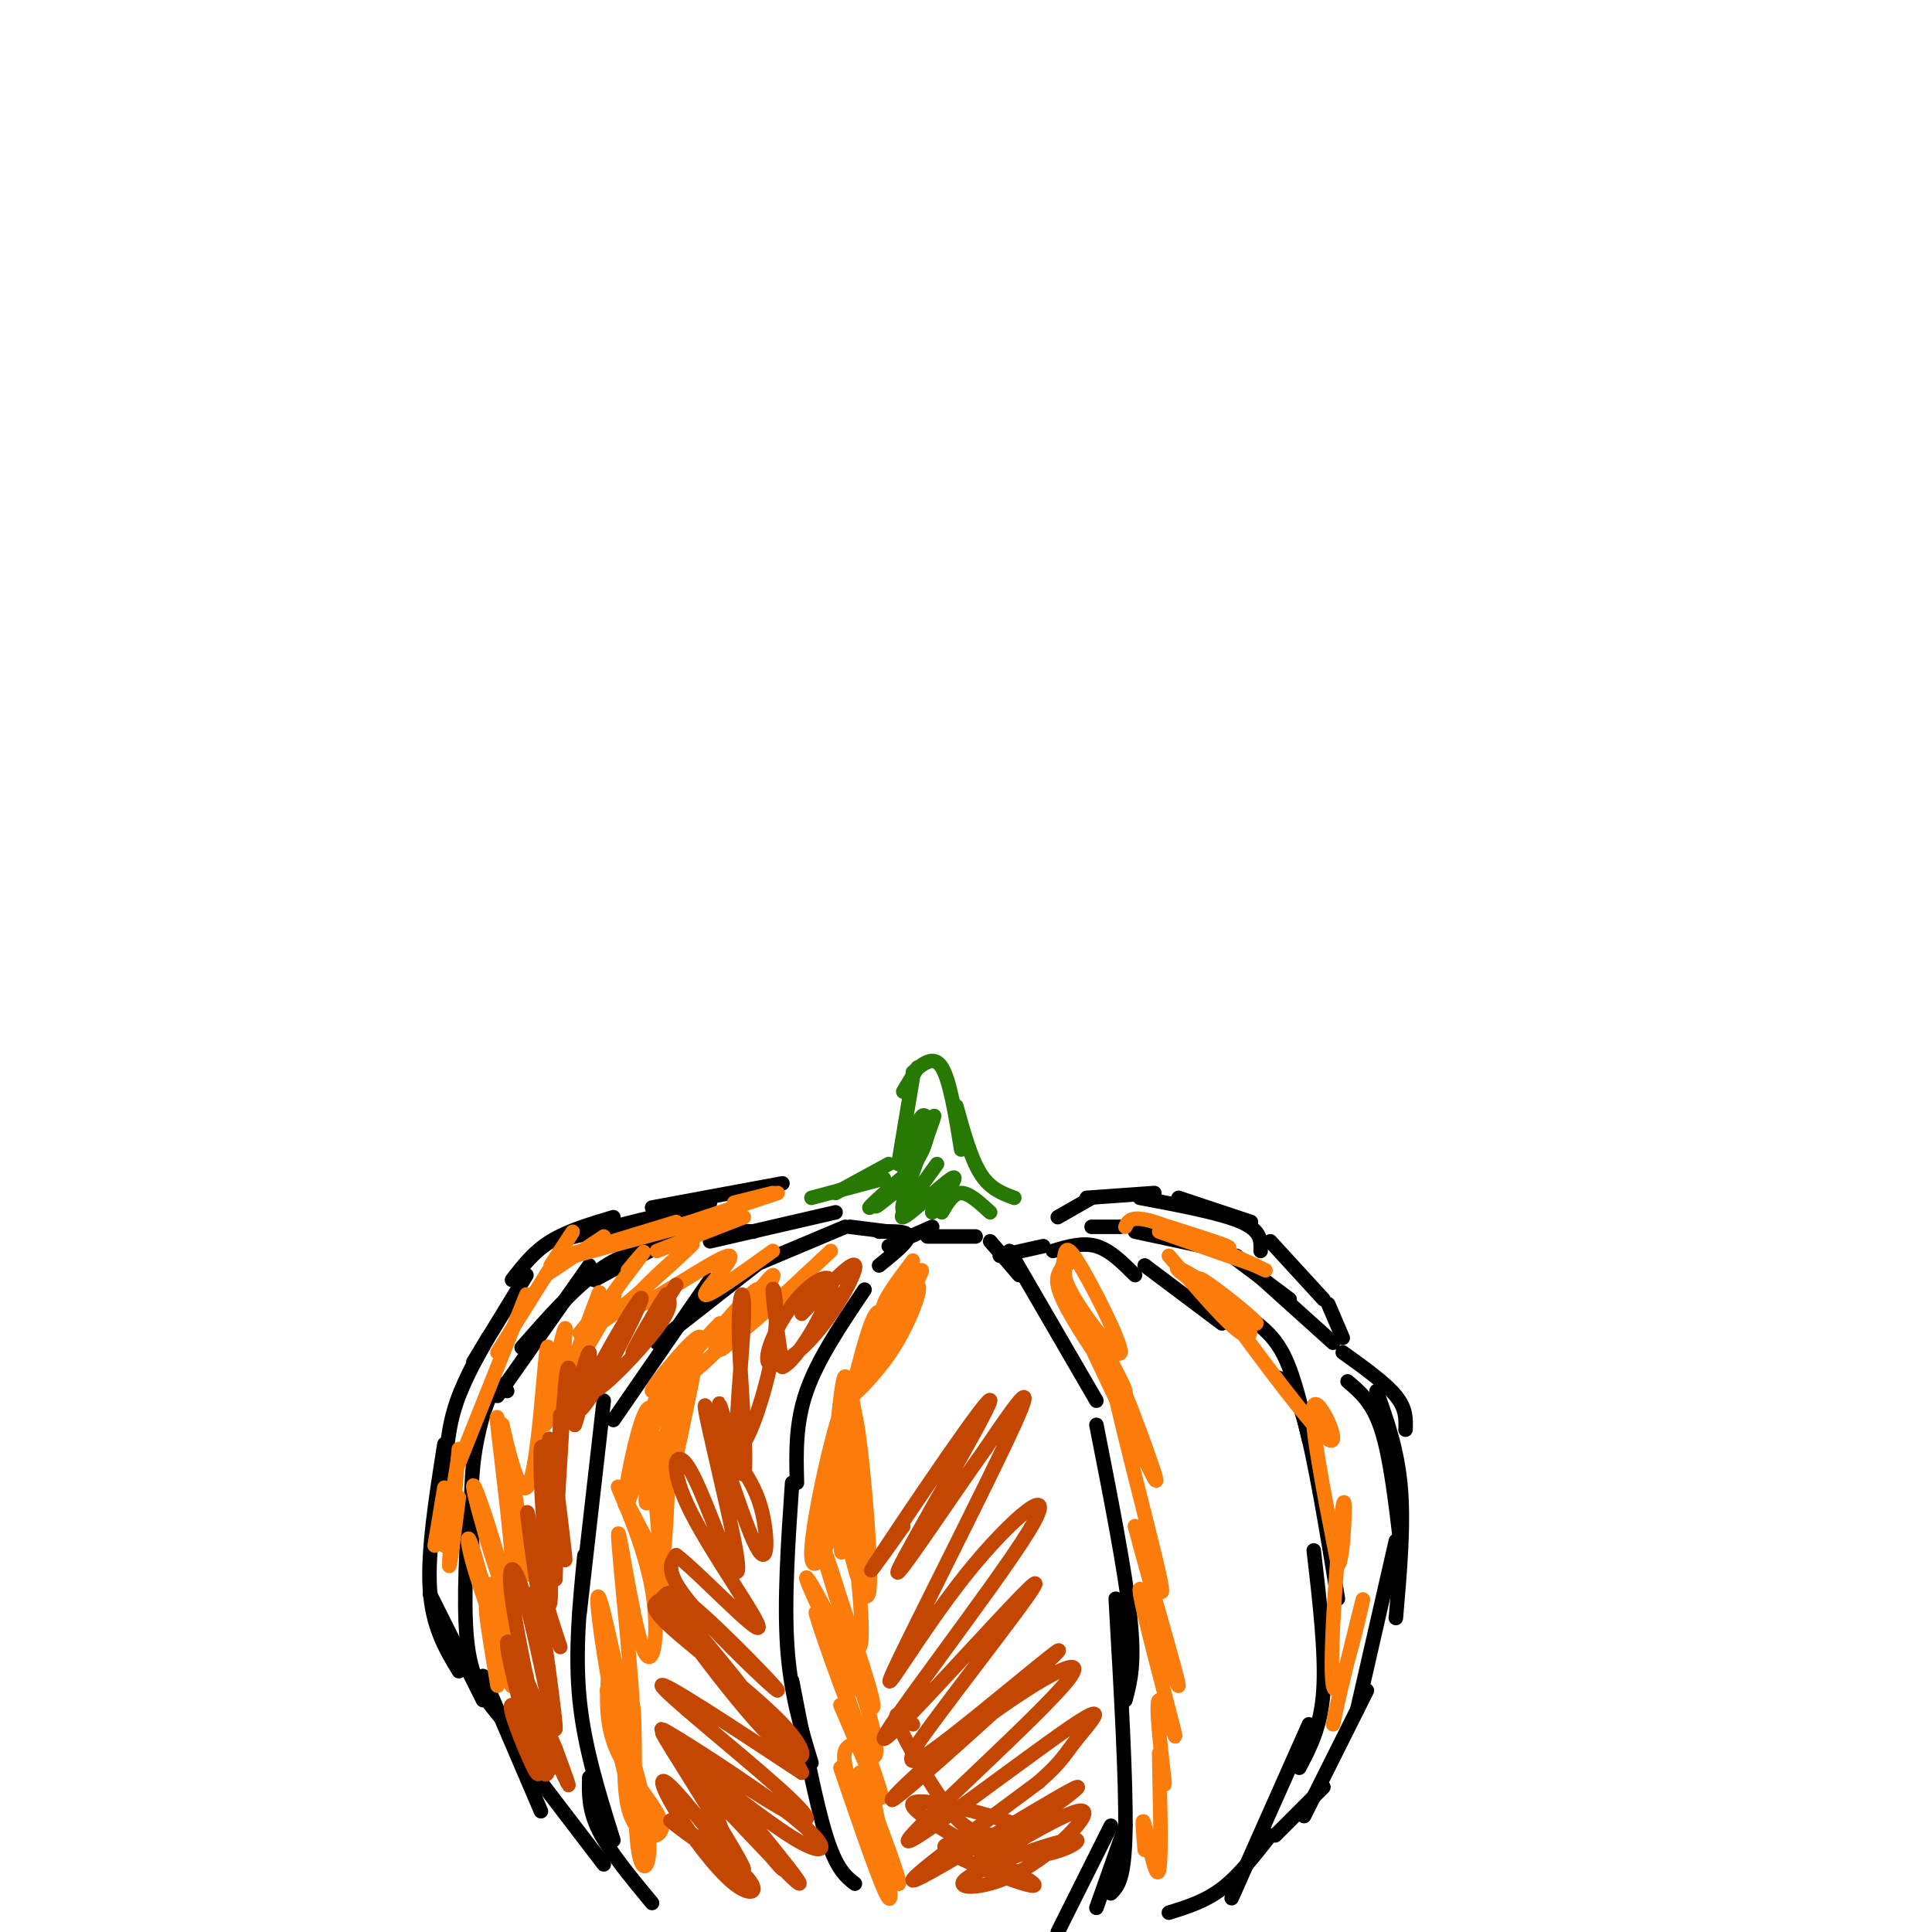 <svg viewBox='0 0 400 400' version='1.1' xmlns='http://www.w3.org/2000/svg' xmlns:xlink='http://www.w3.org/1999/xlink'><g fill='none' stroke='rgb(0,0,0)' stroke-width='3' stroke-linecap='round' stroke-linejoin='round'><path d='M109,264c0.000,0.000 -11.000,18.000 -11,18'/><path d='M101,277c-2.750,4.917 -5.500,9.833 -7,15c-1.500,5.167 -1.750,10.583 -2,16'/><path d='M92,299c-1.750,11.083 -3.500,22.167 -3,30c0.500,7.833 3.250,12.417 6,17'/><path d='M89,330c0.000,0.000 11.000,22.000 11,22'/><path d='M105,288c-0.822,-1.178 -1.644,-2.356 -3,0c-1.356,2.356 -3.244,8.244 -4,15c-0.756,6.756 -0.378,14.378 0,22'/><path d='M97,313c-0.583,10.917 -1.167,21.833 0,29c1.167,7.167 4.083,10.583 7,14'/><path d='M100,347c0.000,0.000 12.000,28.000 12,28'/><path d='M112,369c0.000,0.000 13.000,17.000 13,17'/><path d='M103,289c0.000,0.000 19.000,-27.000 19,-27'/><path d='M108,279c5.417,-6.167 10.833,-12.333 16,-16c5.167,-3.667 10.083,-4.833 15,-6'/><path d='M123,265c6.750,-3.667 13.500,-7.333 19,-9c5.500,-1.667 9.750,-1.333 14,-1'/><path d='M147,257c0.000,0.000 26.000,-6.000 26,-6'/><path d='M106,265c2.250,-2.917 4.500,-5.833 8,-8c3.500,-2.167 8.250,-3.583 13,-5'/><path d='M115,257c0.000,0.000 32.000,-8.000 32,-8'/><path d='M135,250c0.000,0.000 27.000,-5.000 27,-5'/><path d='M175,254c0.000,0.000 -19.000,8.000 -19,8'/><path d='M159,260c0.000,0.000 -23.000,18.000 -23,18'/><path d='M147,265c0.000,0.000 -20.000,29.000 -20,29'/><path d='M125,290c0.000,0.000 -5.000,44.000 -5,44'/><path d='M121,322c-1.000,10.083 -2.000,20.167 -1,30c1.000,9.833 4.000,19.417 7,29'/><path d='M122,368c-0.083,3.333 -0.167,6.667 2,11c2.167,4.333 6.583,9.667 11,15'/><path d='M179,267c-4.833,7.167 -9.667,14.333 -12,21c-2.333,6.667 -2.167,12.833 -2,19'/><path d='M164,307c-0.833,12.167 -1.667,24.333 -1,34c0.667,9.667 2.833,16.833 5,24'/><path d='M164,348c2.417,12.500 4.833,25.000 7,32c2.167,7.000 4.083,8.500 6,10'/><path d='M176,254c0.000,0.000 8.000,1.000 8,1'/><path d='M182,255c3.000,-0.083 6.000,-0.167 6,1c0.000,1.167 -3.000,3.583 -6,6'/><path d='M184,258c0.000,0.000 9.000,-4.000 9,-4'/><path d='M192,256c0.000,0.000 10.000,0.000 10,0'/><path d='M205,257c0.000,0.000 6.000,7.000 6,7'/><path d='M209,259c0.000,0.000 18.000,31.000 18,31'/><path d='M227,295c3.000,15.250 6.000,30.500 7,40c1.000,9.500 0.000,13.250 -1,17'/><path d='M231,331c1.083,18.917 2.167,37.833 2,48c-0.167,10.167 -1.583,11.583 -3,13'/><path d='M233,378c0.000,0.000 -6.000,17.000 -6,17'/><path d='M230,378c0.000,0.000 -11.000,22.000 -11,22'/><path d='M207,260c0.000,0.000 9.000,-2.000 9,-2'/><path d='M218,259c3.083,-0.917 6.167,-1.833 9,-1c2.833,0.833 5.417,3.417 8,6'/><path d='M237,262c0.000,0.000 16.000,12.000 16,12'/><path d='M259,273c2.500,1.917 5.000,3.833 7,8c2.000,4.167 3.500,10.583 5,17'/><path d='M264,285c1.917,0.667 3.833,1.333 6,9c2.167,7.667 4.583,22.333 7,37'/><path d='M272,321c1.250,10.750 2.500,21.500 2,29c-0.500,7.500 -2.750,11.750 -5,16'/><path d='M271,357c0.000,0.000 -16.000,36.000 -16,36'/><path d='M263,380c-3.250,4.167 -6.500,8.333 -10,11c-3.500,2.667 -7.250,3.833 -11,5'/><path d='M226,254c0.000,0.000 6.000,0.000 6,0'/><path d='M235,255c0.000,0.000 14.000,3.000 14,3'/><path d='M255,260c0.000,0.000 12.000,9.000 12,9'/><path d='M256,260c0.000,0.000 20.000,18.000 20,18'/><path d='M278,280c4.417,3.167 8.833,6.333 11,9c2.167,2.667 2.083,4.833 2,7'/><path d='M279,286c2.583,2.167 5.167,4.333 7,10c1.833,5.667 2.917,14.833 4,24'/><path d='M285,288c2.167,6.083 4.333,12.167 5,20c0.667,7.833 -0.167,17.417 -1,27'/><path d='M289,319c0.000,0.000 -8.000,35.000 -8,35'/><path d='M283,350c0.000,0.000 -13.000,26.000 -13,26'/><path d='M274,370c0.000,0.000 -10.000,10.000 -10,10'/><path d='M219,252c0.000,0.000 7.000,-4.000 7,-4'/><path d='M225,248c0.000,0.000 14.000,-1.000 14,-1'/><path d='M244,248c0.000,0.000 15.000,5.000 15,5'/><path d='M236,248c8.417,1.583 16.833,3.167 21,5c4.167,1.833 4.083,3.917 4,6'/><path d='M263,257c0.000,0.000 11.000,12.000 11,12'/><path d='M275,270c0.000,0.000 3.000,7.000 3,7'/></g>
<g fill='none' stroke='rgb(39,121,4)' stroke-width='3' stroke-linecap='round' stroke-linejoin='round'><path d='M168,248c0.000,0.000 15.000,-4.000 15,-4'/><path d='M173,247c0.000,0.000 11.000,-6.000 11,-6'/><path d='M186,241c0.000,0.000 3.000,-18.000 3,-18'/><path d='M187,226c0.000,0.000 3.000,-5.000 3,-5'/><path d='M189,222c2.167,-1.833 4.333,-3.667 6,-1c1.667,2.667 2.833,9.833 4,17'/><path d='M198,229c1.500,5.417 3.000,10.833 5,14c2.000,3.167 4.500,4.083 7,5'/><path d='M185,247c-2.411,1.937 -4.822,3.874 -3,2c1.822,-1.874 7.878,-7.560 7,-7c-0.878,0.560 -8.689,7.367 -9,8c-0.311,0.633 6.878,-4.906 10,-10c3.122,-5.094 2.178,-9.741 1,-9c-1.178,0.741 -2.589,6.871 -4,13'/><path d='M191,238c1.600,-4.489 3.200,-8.978 2,-6c-1.200,2.978 -5.200,13.422 -6,17c-0.800,3.578 1.600,0.289 4,-3'/><path d='M194,241c-4.156,5.689 -8.311,11.378 -7,11c1.311,-0.378 8.089,-6.822 10,-8c1.911,-1.178 -1.044,2.911 -4,7'/><path d='M195,251c1.167,-2.000 2.333,-4.000 4,-4c1.667,0.000 3.833,2.000 6,4'/></g>
<g fill='none' stroke='rgb(251,123,11)' stroke-width='3' stroke-linecap='round' stroke-linejoin='round'><path d='M92,308c0.000,0.000 -2.000,12.000 -2,12'/><path d='M95,301c0.000,0.000 -3.000,19.000 -3,19'/><path d='M95,300c-1.000,11.167 -2.000,22.333 -2,24c0.000,1.667 1.000,-6.167 2,-14'/><path d='M95,303c0.000,0.000 14.000,-35.000 14,-35'/><path d='M103,280c6.583,-10.500 13.167,-21.000 15,-24c1.833,-3.000 -1.083,1.500 -4,6'/><path d='M113,264c0.000,0.000 12.000,-8.000 12,-8'/><path d='M117,260c0.000,0.000 23.000,-7.000 23,-7'/><path d='M119,260c13.667,-3.750 27.333,-7.500 31,-8c3.667,-0.500 -2.667,2.250 -9,5'/><path d='M136,259c0.000,0.000 18.000,-7.000 18,-7'/><path d='M140,254c0.000,0.000 21.000,-7.000 21,-7'/><path d='M152,249c0.000,0.000 8.000,-2.000 8,-2'/><path d='M99,325c2.793,6.903 5.586,13.805 7,19c1.414,5.195 1.448,8.682 0,3c-1.448,-5.682 -4.378,-20.533 -4,-19c0.378,1.533 4.063,19.451 4,21c-0.063,1.549 -3.875,-13.272 -5,-16c-1.125,-2.728 0.438,6.636 2,16'/><path d='M106,347c-3.228,-8.791 -6.456,-17.582 -8,-23c-1.544,-5.418 -1.406,-7.464 0,-3c1.406,4.464 4.078,15.437 6,19c1.922,3.563 3.092,-0.286 1,-10c-2.092,-9.714 -7.447,-25.295 -7,-22c0.447,3.295 6.697,25.464 8,23c1.303,-2.464 -2.342,-29.561 -3,-36c-0.658,-6.439 1.671,7.781 4,22'/><path d='M107,317c1.440,6.796 3.041,12.785 2,6c-1.041,-6.785 -4.722,-26.344 -5,-28c-0.278,-1.656 2.848,14.593 5,13c2.152,-1.593 3.329,-21.026 4,-27c0.671,-5.974 0.835,1.513 1,9'/><path d='M114,290c-0.350,3.433 -1.724,7.517 -1,3c0.724,-4.517 3.544,-17.633 4,-18c0.456,-0.367 -1.454,12.017 0,11c1.454,-1.017 6.273,-15.433 7,-18c0.727,-2.567 -2.636,6.717 -6,16'/><path d='M118,284c1.378,-1.156 7.822,-12.044 9,-15c1.178,-2.956 -2.911,2.022 -7,7'/><path d='M130,263c2.403,-2.865 4.806,-5.730 2,-2c-2.806,3.730 -10.821,14.056 -8,13c2.821,-1.056 16.478,-13.493 19,-16c2.522,-2.507 -6.089,4.917 -10,9c-3.911,4.083 -3.120,4.826 2,2c5.120,-2.826 14.571,-9.223 16,-9c1.429,0.223 -5.163,7.064 -5,8c0.163,0.936 7.082,-4.032 14,-9'/><path d='M126,346c-0.395,5.597 -0.790,11.194 2,17c2.790,5.806 8.764,11.821 9,15c0.236,3.179 -5.265,3.522 -7,-4c-1.735,-7.522 0.298,-22.911 1,-21c0.702,1.911 0.075,21.120 1,29c0.925,7.880 3.403,4.429 2,-5c-1.403,-9.429 -6.687,-24.837 -8,-27c-1.313,-2.163 1.343,8.918 4,20'/><path d='M130,370c-0.399,-2.210 -3.395,-17.736 -5,-28c-1.605,-10.264 -1.819,-15.265 0,-8c1.819,7.265 5.672,26.796 6,22c0.328,-4.796 -2.868,-33.918 -3,-38c-0.132,-4.082 2.800,16.875 5,23c2.200,6.125 3.669,-2.582 2,-12c-1.669,-9.418 -6.477,-19.548 -7,-21c-0.523,-1.452 3.238,5.774 7,13'/><path d='M135,321c1.683,5.784 2.392,13.745 2,6c-0.392,-7.745 -1.885,-31.196 -2,-31c-0.115,0.196 1.147,24.038 2,26c0.853,1.962 1.298,-17.958 2,-28c0.702,-10.042 1.662,-10.207 1,-3c-0.662,7.207 -2.948,21.787 -2,19c0.948,-2.787 5.128,-22.939 6,-28c0.872,-5.061 -1.564,4.970 -4,15'/><path d='M140,297c-1.010,4.875 -1.535,9.563 -1,6c0.535,-3.563 2.130,-15.378 1,-13c-1.130,2.378 -4.987,18.950 -6,21c-1.013,2.050 0.817,-10.420 1,-16c0.183,-5.580 -1.281,-4.269 -3,2c-1.719,6.269 -3.694,17.495 -2,14c1.694,-3.495 7.055,-21.713 8,-26c0.945,-4.287 -2.528,5.356 -6,15'/><path d='M132,300c2.903,-3.840 13.161,-20.942 13,-23c-0.161,-2.058 -10.740,10.926 -10,11c0.740,0.074 12.801,-12.762 14,-14c1.199,-1.238 -8.462,9.122 -10,12c-1.538,2.878 5.047,-1.725 10,-7c4.953,-5.275 8.272,-11.221 8,-12c-0.272,-0.779 -4.136,3.611 -8,8'/><path d='M149,275c-1.541,3.030 -1.392,6.606 2,3c3.392,-3.606 10.029,-14.394 9,-14c-1.029,0.394 -9.722,11.970 -9,13c0.722,1.030 10.861,-8.485 21,-18'/><path d='M174,366c4.417,12.917 8.833,25.833 10,27c1.167,1.167 -0.917,-9.417 -3,-20'/><path d='M177,361c-1.711,0.533 -3.422,1.067 -1,8c2.422,6.933 8.978,20.267 10,21c1.022,0.733 -3.489,-11.133 -8,-23'/><path d='M174,353c5.133,12.114 10.266,24.227 8,17c-2.266,-7.227 -11.931,-33.795 -13,-36c-1.069,-2.205 6.457,19.953 10,27c3.543,7.047 3.104,-1.018 -1,-12c-4.104,-10.982 -11.874,-24.880 -11,-22c0.874,2.880 10.393,22.537 13,26c2.607,3.463 -1.696,-9.269 -6,-22'/><path d='M174,331c-2.356,-7.705 -5.247,-15.968 -4,-11c1.247,4.968 6.631,23.166 8,21c1.369,-2.166 -1.277,-24.695 -3,-34c-1.723,-9.305 -2.522,-5.386 -1,4c1.522,9.386 5.367,24.237 6,18c0.633,-6.237 -1.945,-33.564 -3,-36c-1.055,-2.436 -0.587,20.018 0,27c0.587,6.982 1.294,-1.509 2,-10'/><path d='M179,310c-0.530,-8.715 -2.853,-25.503 -4,-24c-1.147,1.503 -1.116,21.296 -1,30c0.116,8.704 0.317,6.321 1,-3c0.683,-9.321 1.849,-25.578 0,-23c-1.849,2.578 -6.712,23.990 -7,31c-0.288,7.010 3.999,-0.382 6,-11c2.001,-10.618 1.714,-24.462 1,-25c-0.714,-0.538 -1.857,12.231 -3,25'/><path d='M172,310c-1.180,6.878 -2.629,11.574 -1,3c1.629,-8.574 6.336,-30.419 9,-38c2.664,-7.581 3.287,-0.897 1,5c-2.287,5.897 -7.482,11.006 -7,11c0.482,-0.006 6.640,-5.129 11,-12c4.360,-6.871 6.921,-15.491 4,-12c-2.921,3.491 -11.325,19.094 -11,19c0.325,-0.094 9.379,-15.884 12,-21c2.621,-5.116 -1.189,0.442 -5,6'/><path d='M185,271c-1.787,3.908 -3.755,10.679 -3,9c0.755,-1.679 4.233,-11.806 6,-15c1.767,-3.194 1.824,0.546 1,3c-0.824,2.454 -2.530,3.622 -4,4c-1.470,0.378 -2.706,-0.035 -2,-2c0.706,-1.965 3.353,-5.483 6,-9'/><path d='M222,261c-1.388,1.020 -2.777,2.041 0,7c2.777,4.959 9.718,13.858 10,12c0.282,-1.858 -6.096,-14.471 -9,-19c-2.904,-4.529 -2.333,-0.973 -3,1c-0.667,1.973 -2.570,2.364 1,9c3.570,6.636 12.615,19.517 12,17c-0.615,-2.517 -10.890,-20.434 -12,-21c-1.110,-0.566 6.945,16.217 15,33'/><path d='M236,300c3.434,7.351 4.518,9.228 2,2c-2.518,-7.228 -8.640,-23.561 -8,-18c0.640,5.561 8.040,33.018 10,42c1.960,8.982 -1.520,-0.509 -5,-10'/><path d='M235,316c1.879,7.658 9.076,31.804 9,33c-0.076,1.196 -7.424,-20.558 -8,-20c-0.576,0.558 5.619,23.428 7,29c1.381,5.572 -2.051,-6.154 -3,-6c-0.949,0.154 0.586,12.187 1,16c0.414,3.813 -0.293,-0.593 -1,-5'/><path d='M240,363c0.024,5.250 0.583,20.875 0,24c-0.583,3.125 -2.310,-6.250 -3,-9c-0.690,-2.750 -0.345,1.125 0,5'/><path d='M242,260c6.076,7.118 12.153,14.235 15,16c2.847,1.765 2.465,-1.823 -2,-6c-4.465,-4.177 -13.011,-8.944 -11,-7c2.011,1.944 14.580,10.600 16,11c1.420,0.400 -8.309,-7.457 -11,-9c-2.691,-1.543 1.654,3.229 6,8'/><path d='M255,273c5.690,7.702 16.917,22.958 20,25c3.083,2.042 -1.976,-9.131 -3,-7c-1.024,2.131 1.988,17.565 5,33'/><path d='M277,324c1.230,-0.177 1.804,-17.120 1,-12c-0.804,5.120 -2.986,32.301 -2,37c0.986,4.699 5.139,-13.086 6,-17c0.861,-3.914 -1.569,6.043 -4,16'/><path d='M278,348c-1.000,4.167 -1.500,6.583 -2,9'/><path d='M242,254c5.250,1.667 10.500,3.333 12,4c1.500,0.667 -0.750,0.333 -3,0'/><path d='M240,255c0.000,0.000 20.000,7.000 20,7'/><path d='M233,254c0.583,-1.250 1.167,-2.500 6,-1c4.833,1.500 13.917,5.750 23,10'/></g>
<g fill='none' stroke='rgb(195,71,1)' stroke-width='3' stroke-linecap='round' stroke-linejoin='round'><path d='M116,293c0.000,0.000 -1.000,34.000 -1,34'/><path d='M114,317c-1.167,2.500 -2.333,5.000 -2,9c0.333,4.000 2.167,9.500 4,15'/><path d='M110,330c0.000,0.000 4.000,23.000 4,23'/><path d='M109,347c-0.303,5.005 -0.606,10.011 1,14c1.606,3.989 5.120,6.963 4,4c-1.120,-2.963 -6.873,-11.861 -8,-12c-1.127,-0.139 2.374,8.483 4,12c1.626,3.517 1.378,1.929 2,2c0.622,0.071 2.115,1.803 1,-3c-1.115,-4.803 -4.839,-16.139 -4,-15c0.839,1.139 6.240,14.754 8,19c1.760,4.246 -0.120,-0.877 -2,-6'/><path d='M115,362c-2.051,-4.935 -6.179,-14.271 -5,-11c1.179,3.271 7.663,19.150 7,17c-0.663,-2.150 -8.475,-22.329 -11,-27c-2.525,-4.671 0.238,6.164 3,17'/><path d='M109,358c1.526,5.577 3.843,11.019 3,5c-0.843,-6.019 -4.844,-23.500 -6,-32c-1.156,-8.500 0.535,-8.019 3,1c2.465,9.019 5.704,26.577 6,26c0.296,-0.577 -2.352,-19.288 -5,-38'/><path d='M110,320c-1.054,-8.023 -1.188,-9.079 0,-3c1.188,6.079 3.697,19.295 4,14c0.303,-5.295 -1.599,-29.100 -1,-30c0.599,-0.900 3.700,21.104 4,22c0.300,0.896 -2.200,-19.315 -3,-24c-0.800,-4.685 0.100,6.158 1,17'/><path d='M115,316c-0.604,-3.064 -2.616,-19.223 -3,-16c-0.384,3.223 0.858,25.829 2,24c1.142,-1.829 2.183,-28.094 3,-37c0.817,-8.906 1.408,-0.453 2,8'/><path d='M119,295c1.313,-3.234 3.596,-15.319 3,-15c-0.596,0.319 -4.071,13.040 -2,12c2.071,-1.040 9.688,-15.842 12,-21c2.313,-5.158 -0.679,-0.671 -4,5c-3.321,5.671 -6.971,12.527 -5,12c1.971,-0.527 9.563,-8.436 13,-13c3.437,-4.564 2.718,-5.782 2,-7'/><path d='M138,268c-1.644,2.200 -6.756,11.200 -7,12c-0.244,0.800 4.378,-6.600 9,-14'/><path d='M141,364c-2.947,-4.163 -5.893,-8.325 -2,-2c3.893,6.325 14.626,23.139 15,25c0.374,1.861 -9.610,-11.230 -14,-16c-4.390,-4.770 -3.185,-1.220 0,4c3.185,5.220 8.348,12.111 12,15c3.652,2.889 5.791,1.778 2,-2c-3.791,-3.778 -13.512,-10.222 -15,-11c-1.488,-0.778 5.256,4.111 12,9'/><path d='M151,386c2.941,3.418 4.295,7.464 2,2c-2.295,-5.464 -8.239,-20.439 -5,-19c3.239,1.439 15.662,19.293 14,18c-1.662,-1.293 -17.409,-21.733 -17,-22c0.409,-0.267 16.974,19.638 20,24c3.026,4.362 -7.487,-6.819 -18,-18'/><path d='M147,371c-4.899,-5.100 -8.146,-8.849 -4,-6c4.146,2.849 15.685,12.295 22,16c6.315,3.705 7.407,1.669 -1,-5c-8.407,-6.669 -26.314,-17.972 -27,-18c-0.686,-0.028 15.847,11.219 24,16c8.153,4.781 7.926,3.095 0,-4c-7.926,-7.095 -23.550,-19.599 -24,-21c-0.450,-1.401 14.275,8.299 29,18'/><path d='M166,367c-2.886,-6.922 -24.602,-33.228 -28,-36c-3.398,-2.772 11.521,17.989 20,27c8.479,9.011 10.517,6.270 5,0c-5.517,-6.270 -18.591,-16.069 -24,-21c-5.409,-4.931 -3.154,-4.992 -2,-6c1.154,-1.008 1.206,-2.961 7,2c5.794,4.961 17.329,16.836 17,17c-0.329,0.164 -12.523,-11.382 -18,-18c-5.477,-6.618 -4.239,-8.309 -3,-10'/><path d='M140,322c4.190,3.075 16.165,15.762 17,15c0.835,-0.762 -9.468,-14.972 -14,-24c-4.532,-9.028 -3.291,-12.873 -1,-10c2.291,2.873 5.633,12.463 8,18c2.367,5.537 3.759,7.019 2,-2c-1.759,-9.019 -6.667,-28.541 -6,-28c0.667,0.541 6.910,21.146 10,28c3.090,6.854 3.026,-0.042 2,-5c-1.026,-4.958 -3.013,-7.979 -5,-11'/><path d='M153,303c-2.007,-5.693 -4.524,-14.425 -4,-12c0.524,2.425 4.090,16.008 5,14c0.910,-2.008 -0.837,-19.605 -1,-29c-0.163,-9.395 1.257,-10.586 1,-3c-0.257,7.586 -2.193,23.951 -1,26c1.193,2.049 5.513,-10.218 7,-19c1.487,-8.782 0.139,-14.081 0,-13c-0.139,1.081 0.930,8.540 2,16'/><path d='M162,283c2.870,-1.051 9.044,-11.678 10,-16c0.956,-4.322 -3.307,-2.338 -7,2c-3.693,4.338 -6.814,11.029 -6,13c0.814,1.971 5.565,-0.777 10,-6c4.435,-5.223 8.553,-12.921 8,-14c-0.553,-1.079 -5.776,4.460 -11,10'/><path d='M189,357c-2.204,-1.746 -4.407,-3.492 -3,0c1.407,3.492 6.425,12.222 10,17c3.575,4.778 5.709,5.603 10,6c4.291,0.397 10.741,0.366 5,-2c-5.741,-2.366 -23.673,-7.067 -22,-4c1.673,3.067 22.950,13.903 25,16c2.050,2.097 -15.129,-4.544 -18,-7c-2.871,-2.456 8.564,-0.728 20,1'/><path d='M216,384c5.614,-0.971 9.649,-3.898 5,-3c-4.649,0.898 -17.982,5.621 -21,8c-3.018,2.379 4.279,2.416 12,-2c7.721,-4.416 15.867,-13.283 11,-12c-4.867,1.283 -22.748,12.715 -21,11c1.748,-1.715 23.124,-16.577 21,-16c-2.124,0.577 -27.750,16.593 -33,19c-5.250,2.407 9.875,-8.797 25,-20'/><path d='M215,369c5.105,-4.489 5.366,-5.710 8,-9c2.634,-3.290 7.639,-8.649 -2,-2c-9.639,6.649 -33.924,25.306 -33,23c0.924,-2.306 27.057,-25.576 33,-33c5.943,-7.424 -8.305,0.997 -20,10c-11.695,9.003 -20.836,18.588 -14,13c6.836,-5.588 29.648,-26.351 32,-29c2.352,-2.649 -15.757,12.814 -24,19c-8.243,6.186 -6.622,3.093 -5,0'/><path d='M190,361c7.063,-10.116 27.220,-35.405 24,-33c-3.220,2.405 -29.816,32.504 -31,32c-1.184,-0.504 23.045,-31.610 30,-43c6.955,-11.390 -3.362,-3.063 -13,9c-9.638,12.063 -18.595,27.863 -15,20c3.595,-7.863 19.741,-39.389 25,-51c5.259,-11.611 -0.371,-3.305 -6,5'/><path d='M204,300c-6.520,9.067 -19.820,29.234 -18,25c1.820,-4.234 18.759,-32.871 19,-35c0.241,-2.129 -16.217,22.249 -22,31c-5.783,8.751 -0.892,1.876 4,-5'/></g>
</svg>
